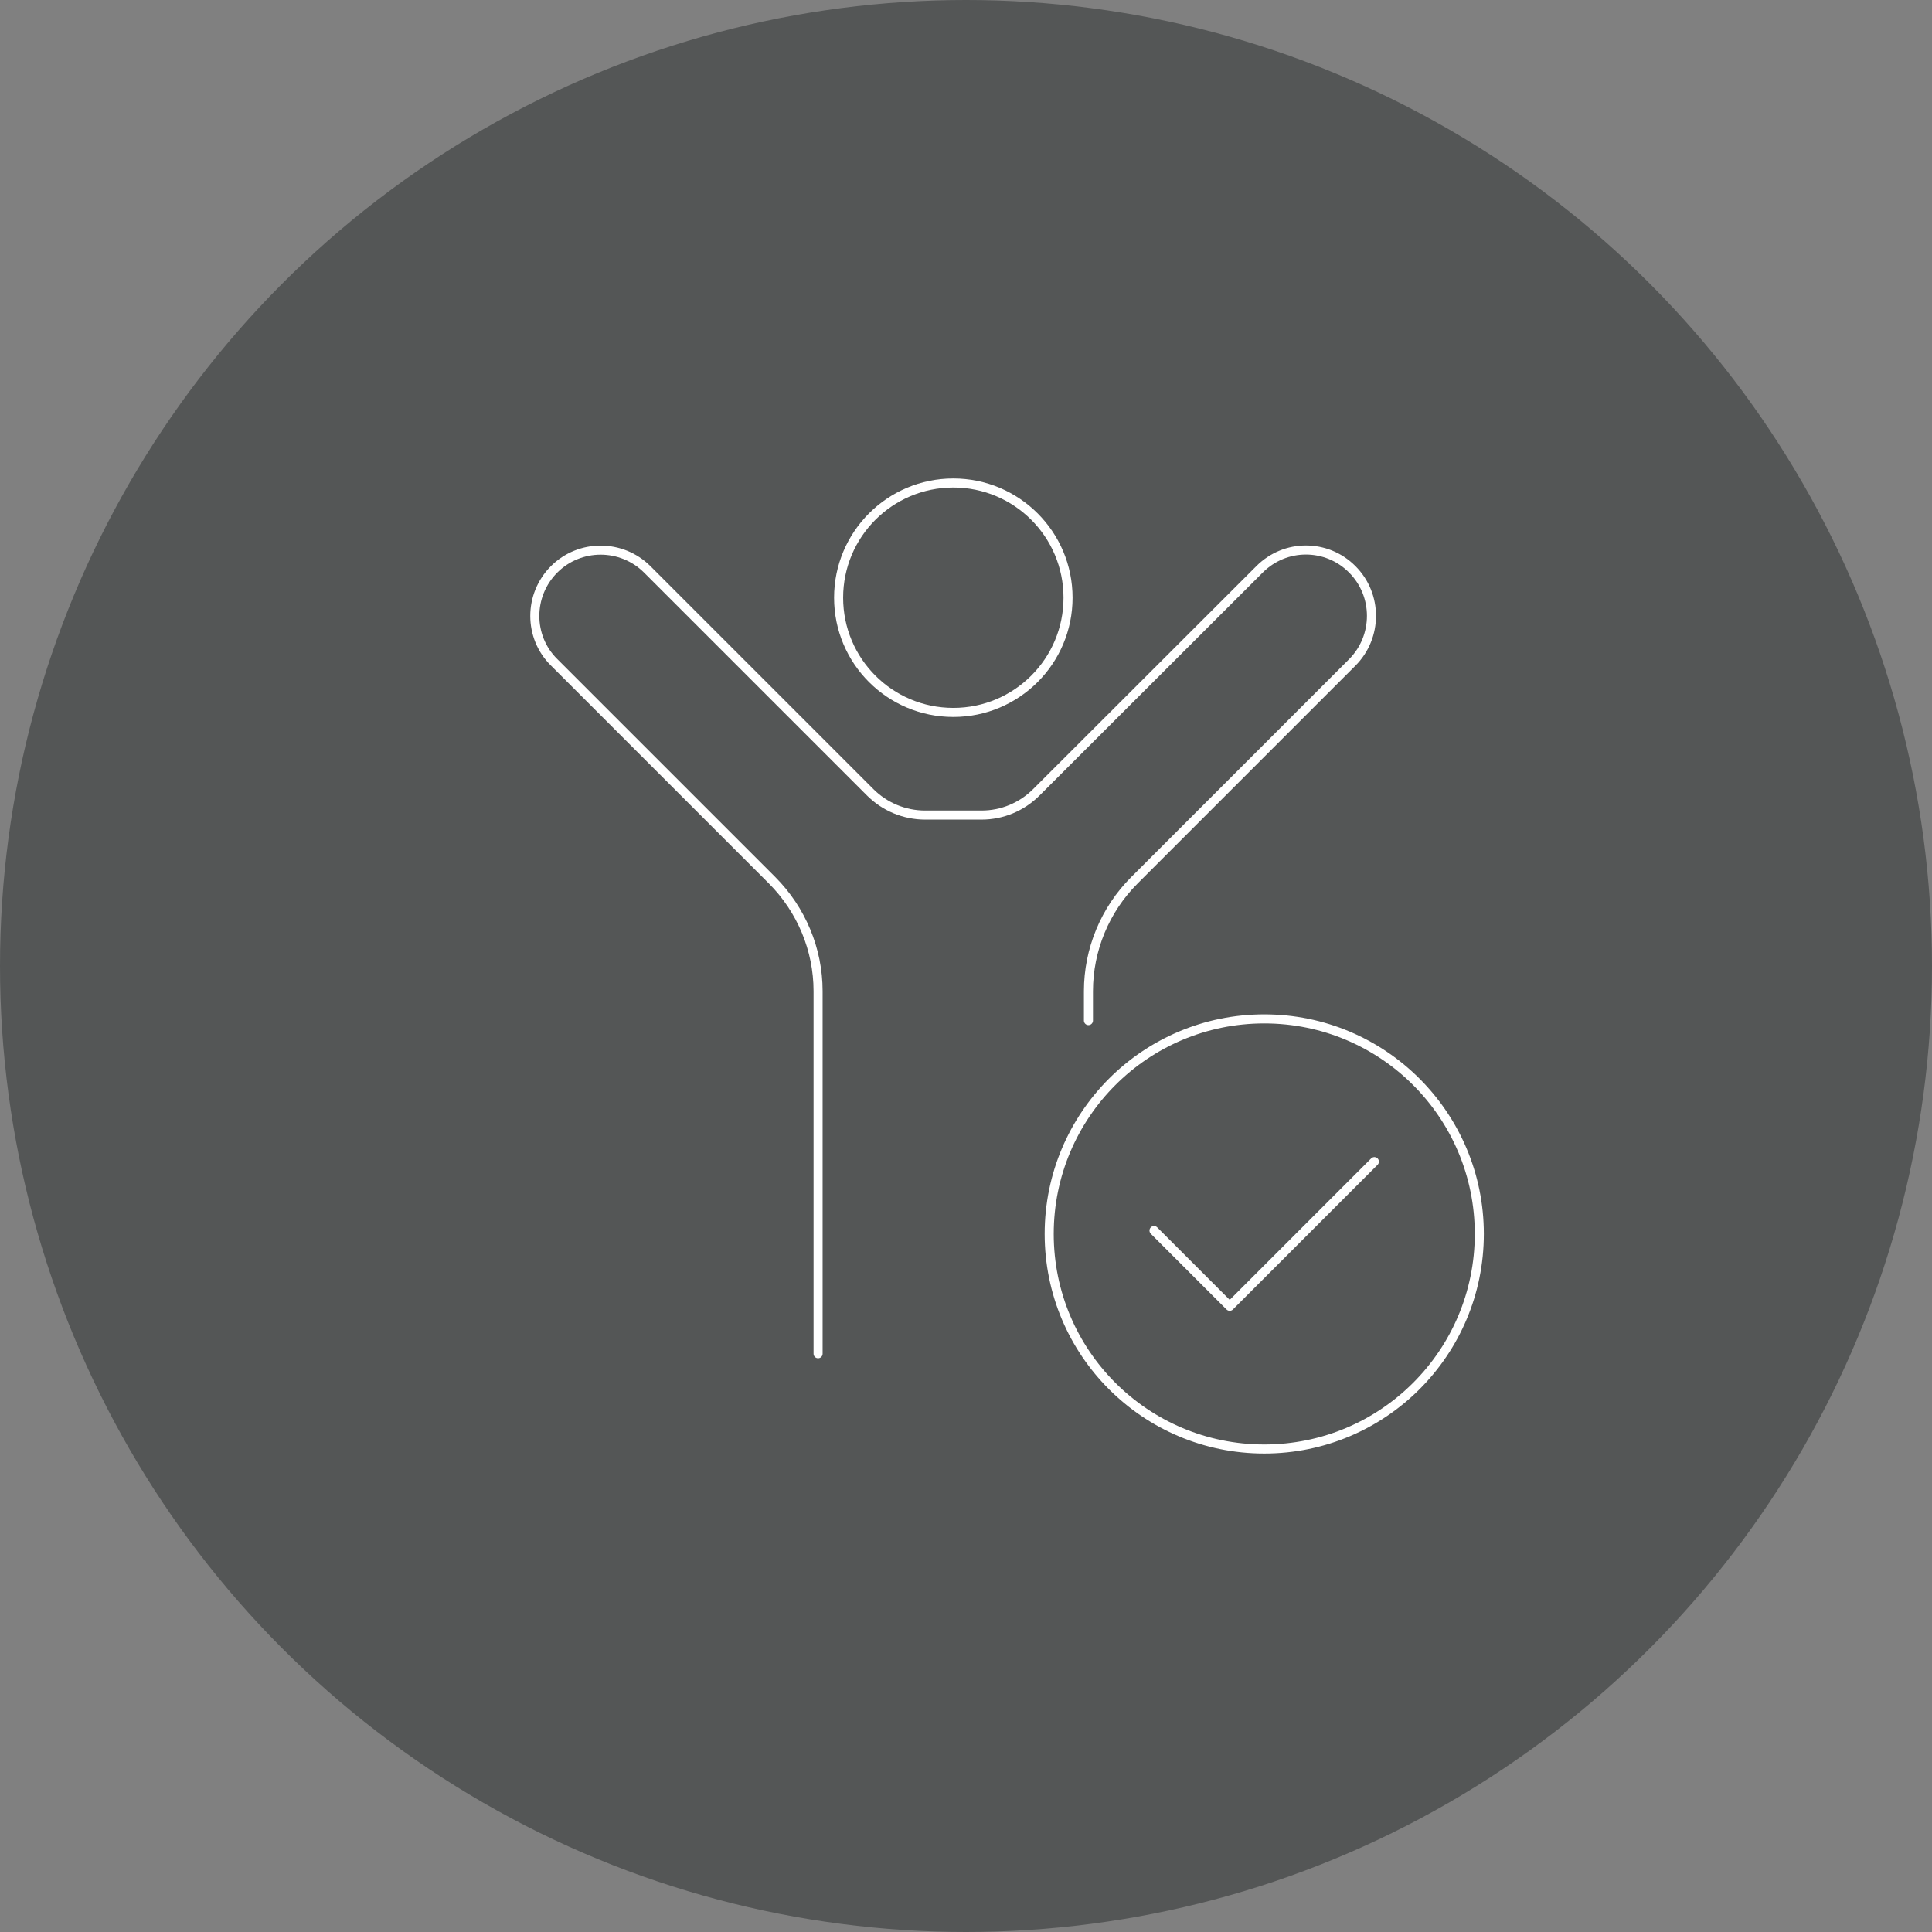 <?xml version="1.0" encoding="UTF-8"?><svg id="_レイヤー_2" xmlns="http://www.w3.org/2000/svg" viewBox="0 0 160 160"><rect x="0" y="0" width="160" height="160" fill="#808080" stroke="none"/><defs><style>.cls-1{fill:none;stroke:#fff;stroke-linecap:round;stroke-linejoin:round;stroke-width:.75px;}.cls-2{fill:#545656;}</style></defs><g id="top"><circle class="cls-2" cx="80" cy="80" r="80"/><path class="cls-1" d="M67.75,112.11v-30.03c0-3.44-1.38-6.74-3.81-9.18l-18.05-18.05c-1.07-1.05-1.6-2.45-1.6-3.84s.53-2.79,1.6-3.86c2.12-2.12,5.58-2.12,7.71,0l18.46,18.46c1.21,1.21,2.84,1.89,4.56,1.89h4.67c1.71,0,3.33-.68,4.54-1.89l18.48-18.46c1.07-1.07,2.45-1.6,3.84-1.6s2.78.53,3.84,1.6c2.12,2.12,2.12,5.58,0,7.71l-18.05,18.05c-2.43,2.43-3.8,5.74-3.8,9.18v2.43M78.95,40c-5.25,0-9.5,4.25-9.5,9.5s4.25,9.5,9.5,9.5,9.5-4.25,9.5-9.5-4.25-9.5-9.5-9.5ZM104.7,84.38c-9.84,0-17.81,7.97-17.81,17.81s7.97,17.81,17.81,17.81,17.81-7.97,17.81-17.81-7.97-17.81-17.81-17.81ZM95.57,101.91l6.27,6.27,11.98-11.98"/></g></svg>